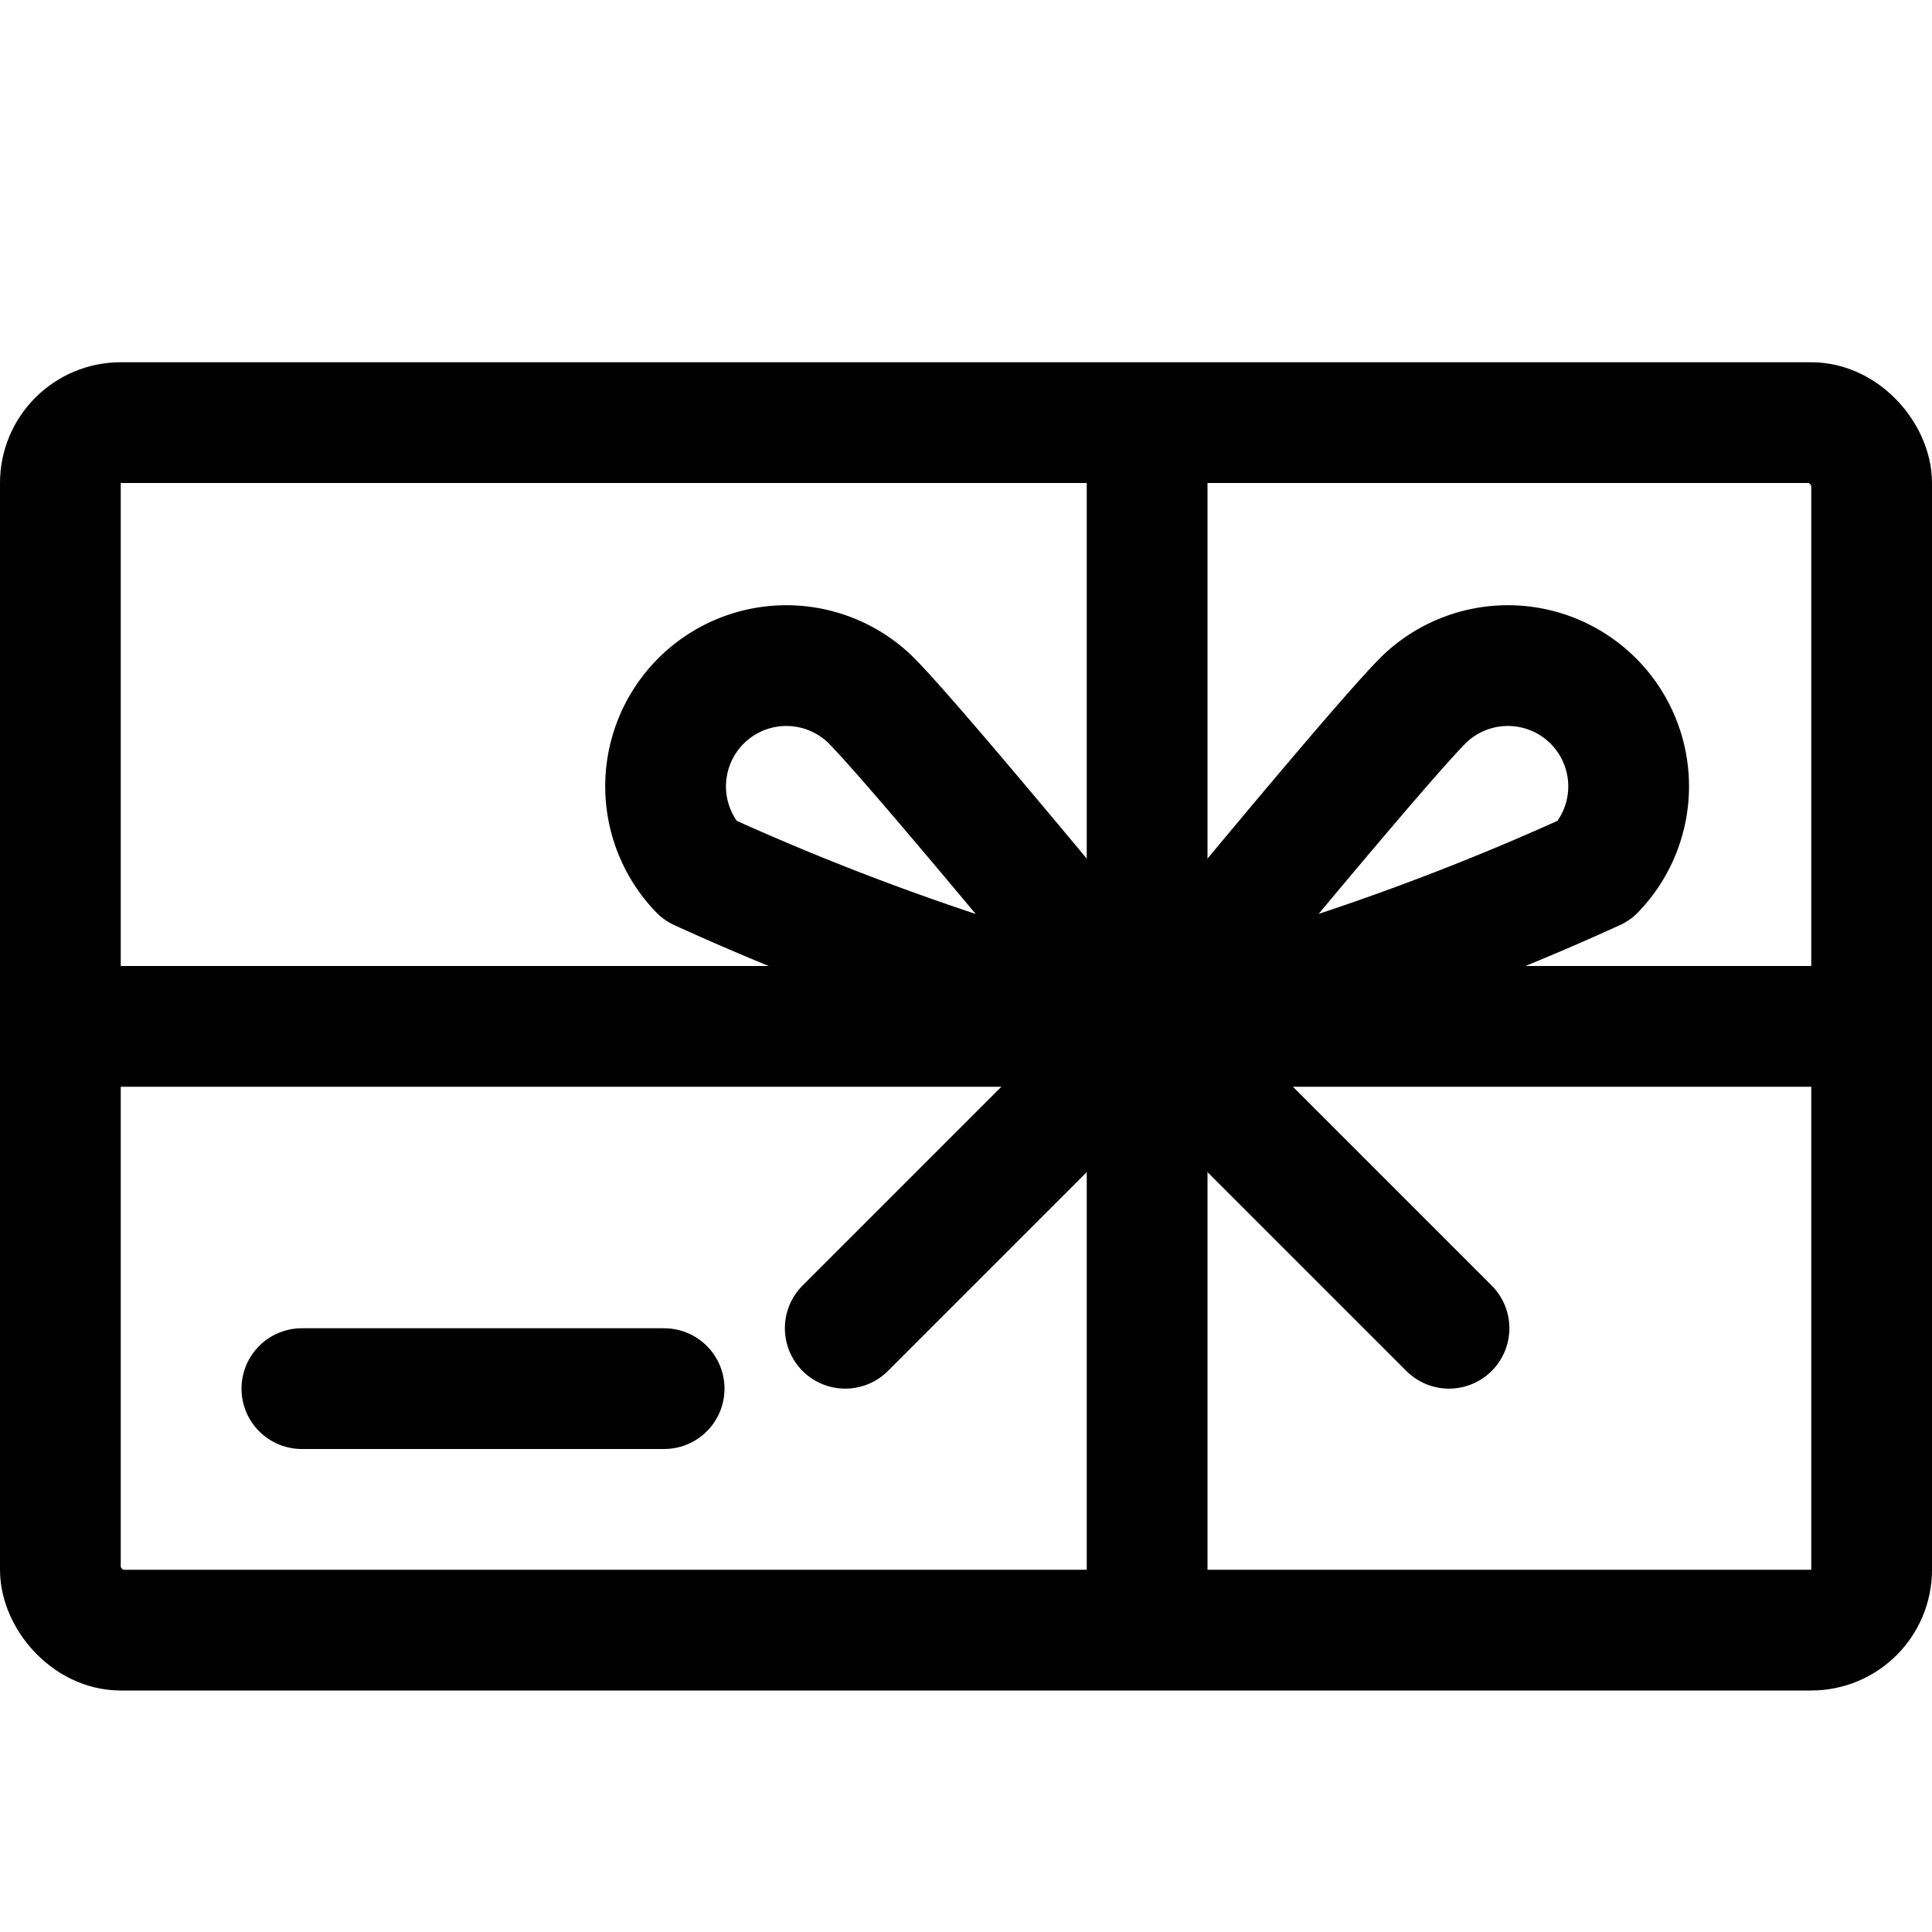 <svg xmlns="http://www.w3.org/2000/svg" viewBox="0 0 16 16">
  <title>gift-card</title>
  <g>
    <rect x="0.5" y="3.5" width="15" height="10" rx="0.5" ry="0.5" fill="none" stroke="#000" stroke-linecap="round" stroke-linejoin="round"/>
    <line x1="1" y1="8.5" x2="15" y2="8.5" fill="none" stroke="#000" stroke-linecap="round" stroke-linejoin="round"/>
    <line x1="9.5" y1="4" x2="9.5" y2="13" fill="none" stroke="#000" stroke-linecap="round" stroke-linejoin="round"/>
    <path d="M7.207,5.793C7.6,6.183,9.5,8.5,9.5,8.5A21.249,21.249,0,0,1,5.793,7.207,1,1,0,0,1,7.207,5.793Z" fill="none" stroke="#000" stroke-linecap="round" stroke-linejoin="round"/>
    <path d="M11.793,5.793C11.4,6.183,9.5,8.5,9.5,8.5a21.249,21.249,0,0,0,3.707-1.293,1,1,0,0,0-1.414-1.414Z" fill="none" stroke="#000" stroke-linecap="round" stroke-linejoin="round"/>
    <line x1="9.5" y1="8.5" x2="7" y2="11" fill="none" stroke="#000" stroke-linecap="round" stroke-linejoin="round"/>
    <line x1="12" y1="11" x2="9.5" y2="8.5" fill="none" stroke="#000" stroke-linecap="round" stroke-linejoin="round"/>
    <line x1="2.5" y1="11.5" x2="5.5" y2="11.5" fill="none" stroke="#000" stroke-linecap="round" stroke-linejoin="round"/>
  </g>
</svg>
